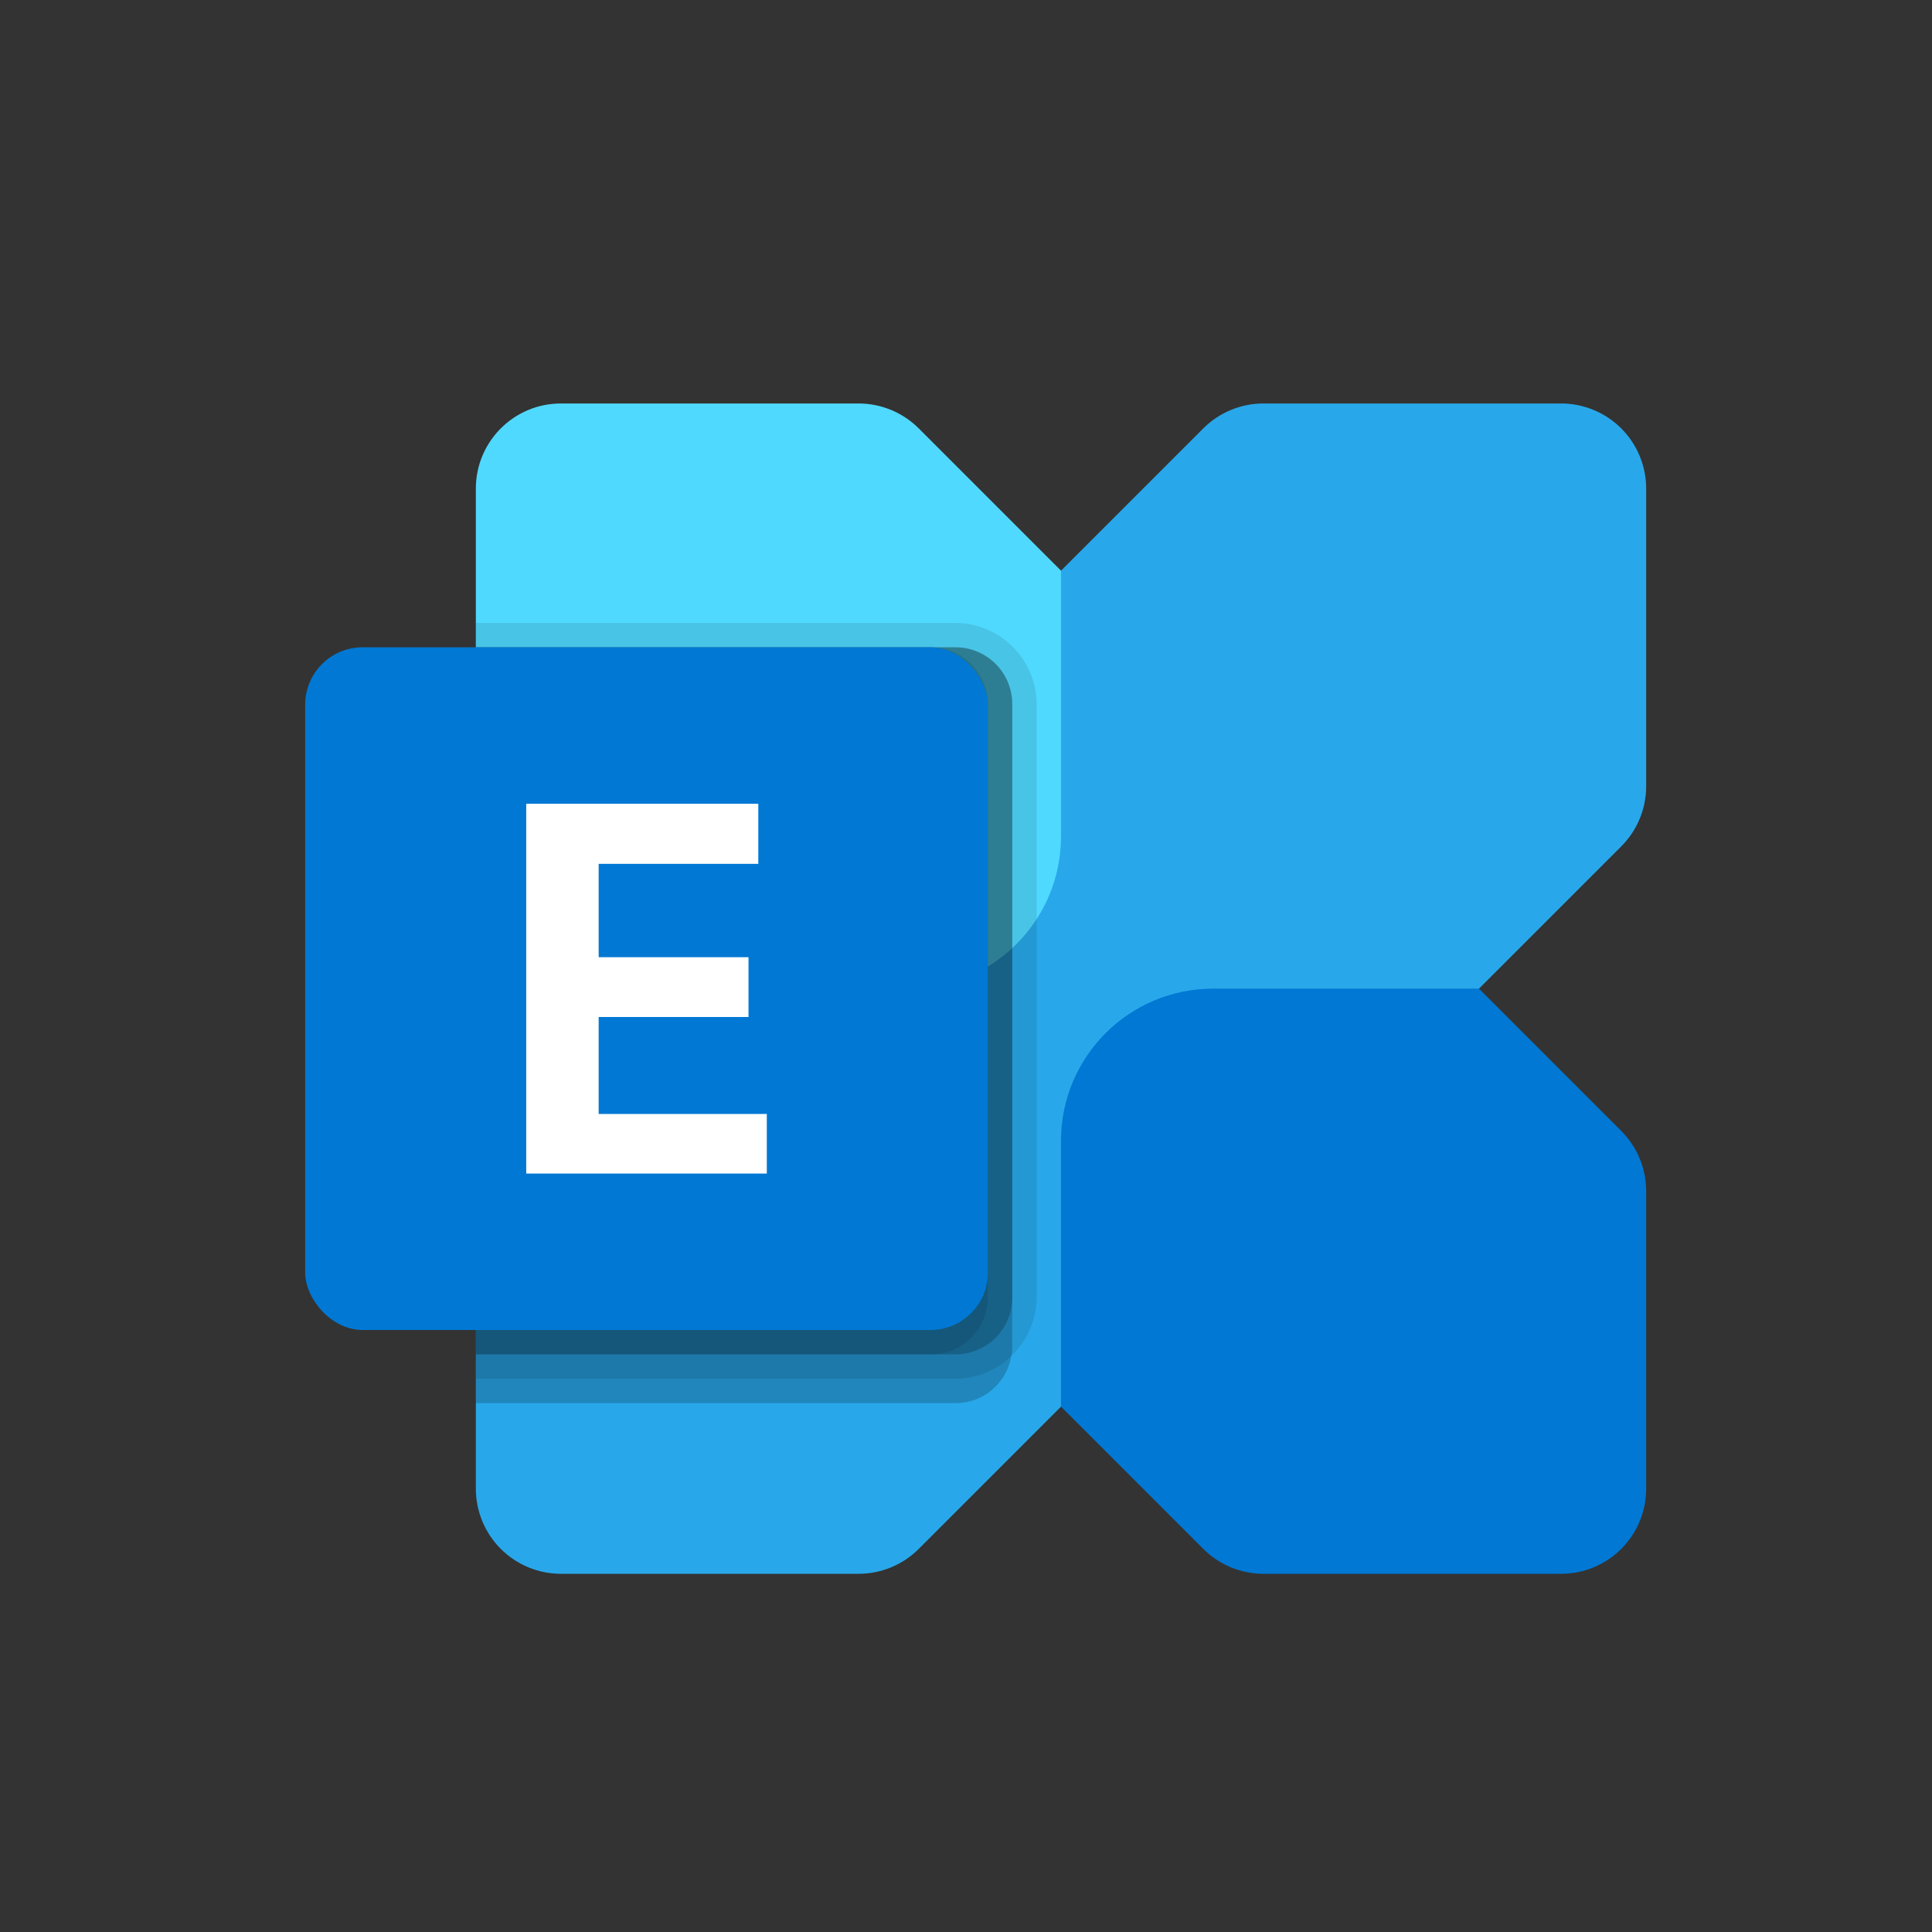 <?xml version="1.0" encoding="UTF-8"?>
<svg width="70px" height="70px" viewBox="0 0 70 70" version="1.1" xmlns="http://www.w3.org/2000/svg" xmlns:xlink="http://www.w3.org/1999/xlink">
    <rect x="0" y="0" width="70" height="70" fill="#333333" stroke="none"/>
    <title>exchange</title>
    <g id="exchange" stroke="none" stroke-width="1" fill="none" fill-rule="evenodd">
        <g id="Group-26" transform="translate(10, 10)" fill-rule="nonzero">
            <g id="Group" transform="translate(0.2, 0.336)">
                <g id="microsoft-exchange-logo" transform="translate(0.857, 4.283)">
                    <path d="M45.503,-1.91215168e-08 L34.72,-1.91215168e-08 C33.902,-1.91215168e-08 33.118,0.325 32.54,0.903 L7.087,26.356 C6.509,26.934 6.184,27.718 6.184,28.536 L6.184,39.32 C6.184,40.137 6.509,40.922 7.087,41.5 C7.665,42.078 8.449,42.403 9.267,42.403 L20.051,42.403 C20.868,42.403 21.653,42.078 22.231,41.5 L47.684,16.047 C48.262,15.469 48.587,14.685 48.587,13.867 L48.587,3.083 C48.587,2.266 48.262,1.481 47.684,0.903 C47.105,0.325 46.321,-1.91215168e-08 45.503,-1.91215168e-08 Z" id="Path" fill="#28A8EA"></path>
                    <path d="M45.504,42.403 L34.72,42.403 C33.902,42.403 33.118,42.078 32.54,41.5 L27.385,36.345 L27.385,26.714 C27.385,23.669 29.853,21.201 32.898,21.201 L42.529,21.201 L47.684,26.356 C48.262,26.934 48.587,27.718 48.587,28.536 L48.587,39.32 C48.587,41.023 47.206,42.403 45.504,42.403 Z" id="Path" fill="#0078D4"></path>
                    <path d="M9.267,0 L20.051,0 C20.868,0 21.652,0.325 22.231,0.903 L27.385,6.058 L27.385,15.689 C27.385,18.733 24.917,21.201 21.873,21.201 L12.241,21.201 L7.087,16.047 C6.509,15.469 6.184,14.685 6.184,13.867 L6.184,3.083 C6.184,1.38 7.564,0 9.267,0 Z" id="Path" fill="#50D9FF"></path>
                    <path d="M25.618,10.892 L25.618,34.161 C25.62,34.28 25.609,34.398 25.583,34.514 C25.417,35.501 24.561,36.223 23.56,36.219 L6.184,36.219 L6.184,8.834 L23.56,8.834 C24.106,8.833 24.63,9.05 25.017,9.436 C25.403,9.822 25.619,10.346 25.618,10.892 Z" id="Path" fill="#000000" opacity="0.2"></path>
                    <path d="M26.502,10.892 L26.502,32.394 C26.487,34.012 25.178,35.321 23.56,35.336 L6.184,35.336 L6.184,7.951 L23.56,7.951 C25.182,7.956 26.496,9.27 26.502,10.892 Z" id="Path" fill="#000000" opacity="0.1"></path>
                    <path d="M25.618,10.892 L25.618,32.394 C25.619,32.94 25.403,33.464 25.017,33.851 C24.63,34.237 24.106,34.453 23.56,34.452 L6.184,34.452 L6.184,8.834 L23.56,8.834 C24.106,8.833 24.63,9.05 25.017,9.436 C25.403,9.822 25.619,10.346 25.618,10.892 Z" id="Path" fill="#000000" opacity="0.2"></path>
                    <path d="M24.735,10.892 L24.735,32.394 C24.736,32.94 24.519,33.464 24.133,33.851 C23.747,34.237 23.223,34.453 22.677,34.452 L6.184,34.452 L6.184,8.834 L22.677,8.834 C23.223,8.833 23.747,9.05 24.133,9.436 C24.519,9.822 24.736,10.346 24.735,10.892 Z" id="Path" fill="#000000" opacity="0.1"></path>
                    <rect id="Rectangle" fill="#0078D4" x="0" y="8.834" width="24.735" height="24.735" rx="2.079"></rect>
                    <polygon id="Path" fill="#FFFFFF" points="16.418 16.68 10.634 16.68 10.634 20.062 16.063 20.062 16.063 22.229 10.634 22.229 10.634 25.742 16.726 25.742 16.726 27.901 8.009 27.901 8.009 14.502 16.418 14.502"></polygon>
                </g>
            </g>
        </g>
    </g>
</svg>